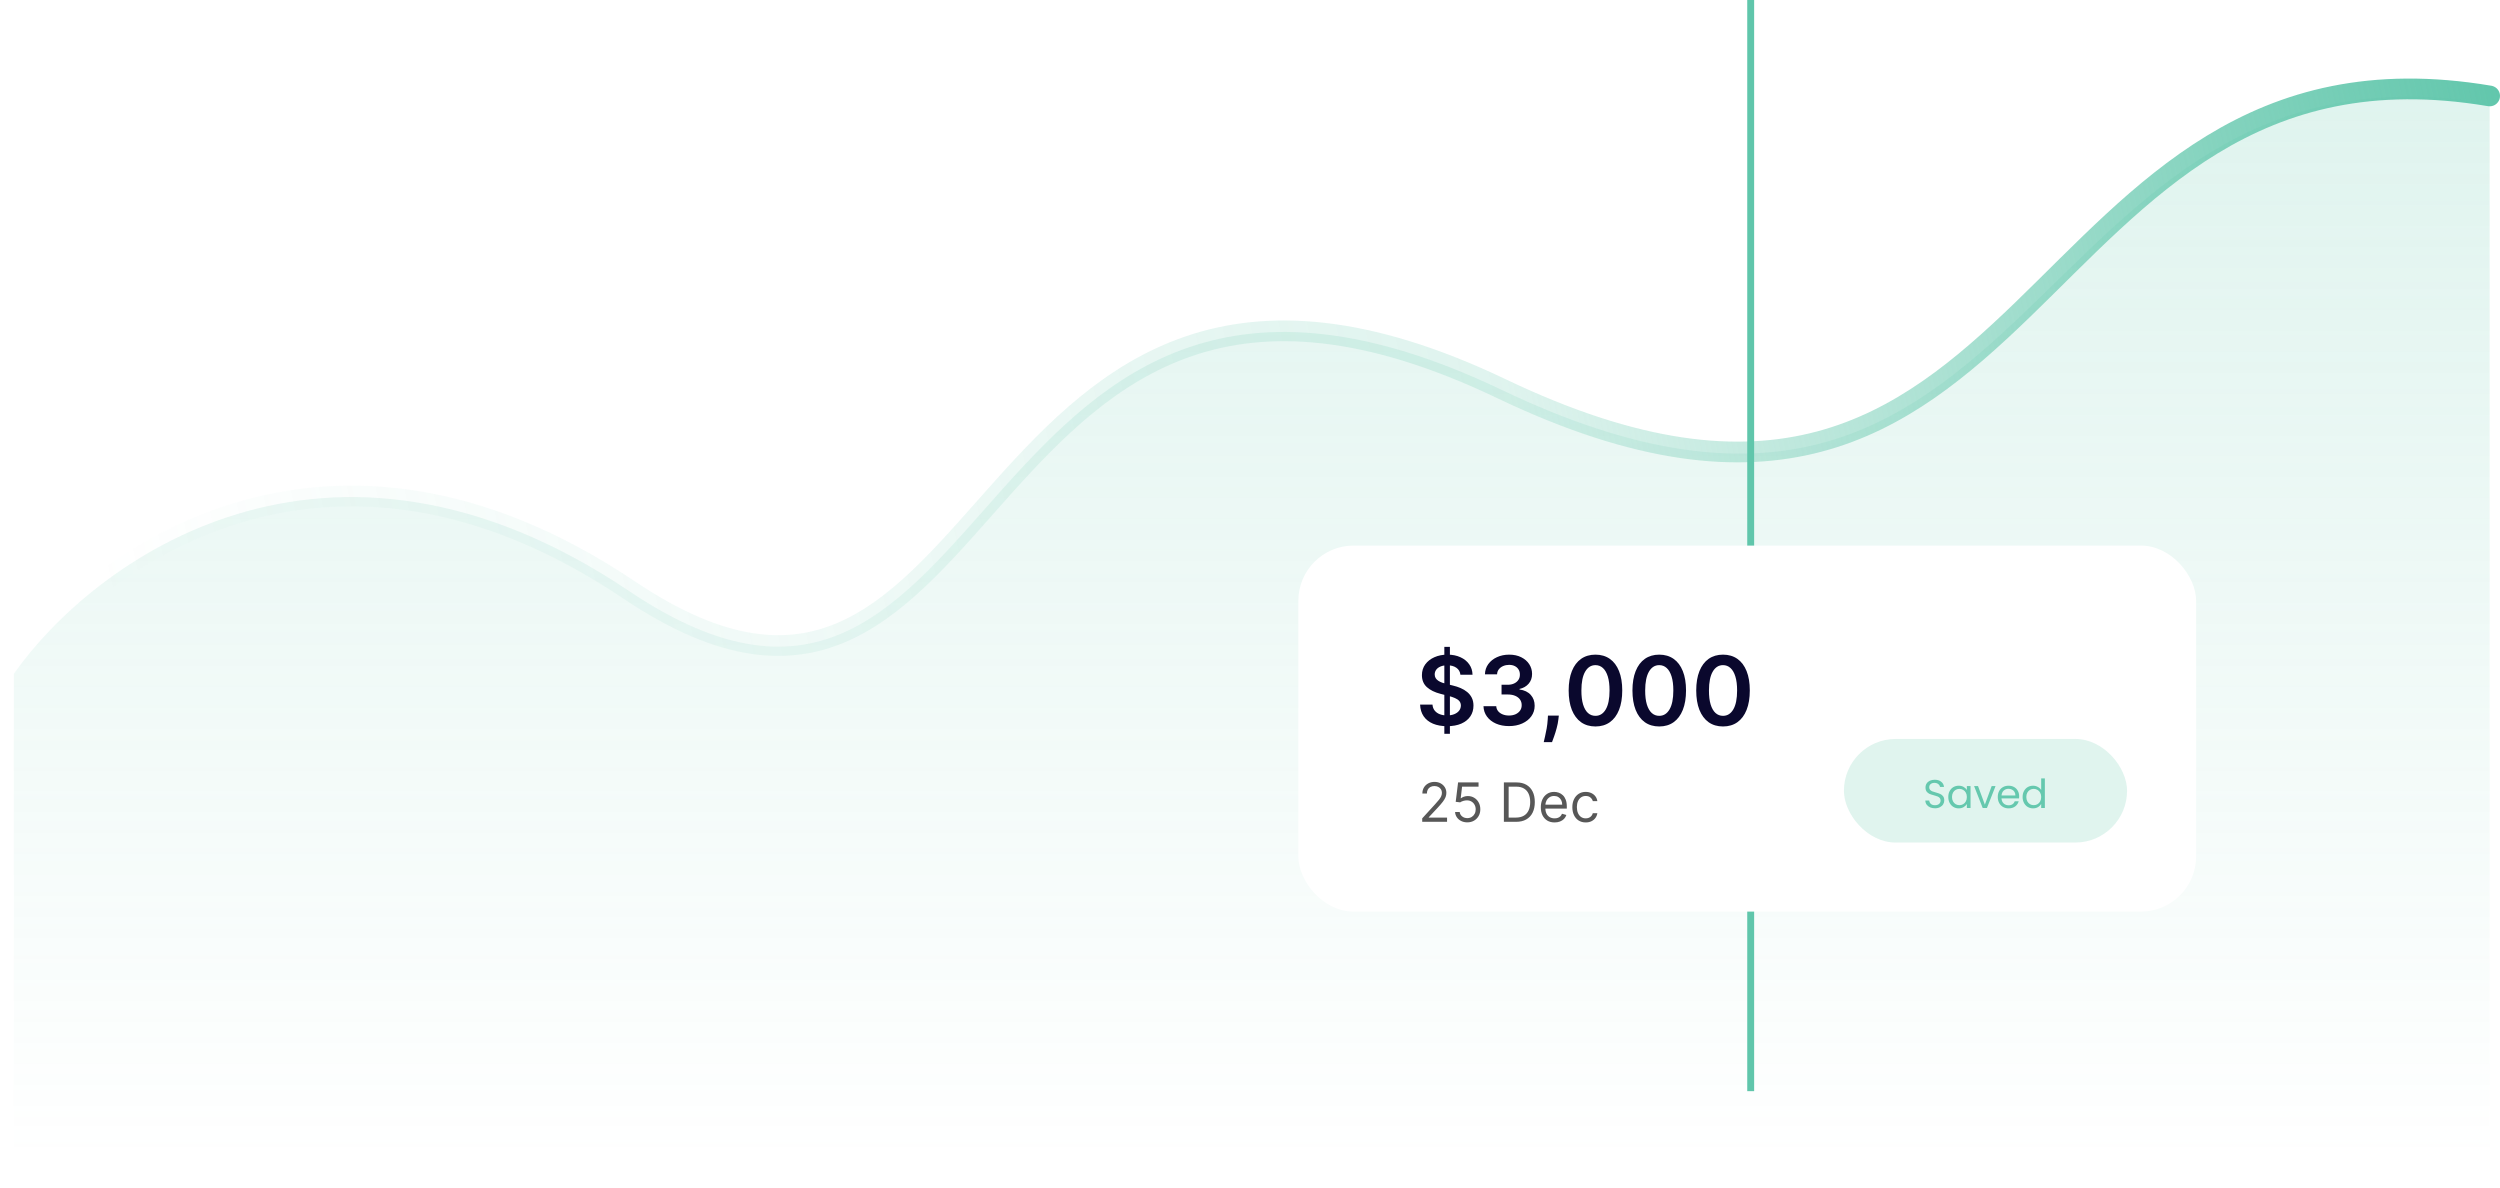 <svg xmlns="http://www.w3.org/2000/svg" width="362" height="172" viewBox="0 0 362 172" fill="none"><path d="M2 97.416C13.422 81.14 47.23 55.955 91.09 85.423C145.914 122.258 138.633 18.606 217.443 56.298C296.253 93.989 291.97 2.33 360.5 13.894" stroke="url(#paint0_linear_2013_283)" stroke-width="3" stroke-linecap="round"></path><path d="M91.09 85.584C47.23 56.115 13.422 81.3 2 97.576V167.66H360.5V15.019C291.97 3.454 296.253 94.15 217.443 56.458C138.633 18.767 145.914 122.419 91.09 85.584Z" fill="url(#paint1_linear_2013_283)" fill-opacity="0.2"></path><line x1="253.5" y1="2.18558e-08" x2="253.5" y2="158" stroke="#60C6AB"></line><g filter="url(#filter0_d_2013_283)"><rect x="188" y="79" width="130" height="53" rx="8" fill="white"></rect></g><path d="M209.14 106.259V93.671H209.946V106.259H209.14ZM211.466 97.698C211.42 97.269 211.227 96.934 210.886 96.695C210.548 96.456 210.109 96.336 209.568 96.336C209.188 96.336 208.861 96.394 208.589 96.508C208.317 96.623 208.109 96.779 207.965 96.975C207.821 97.172 207.747 97.397 207.744 97.649C207.744 97.859 207.791 98.041 207.886 98.195C207.985 98.349 208.117 98.48 208.285 98.588C208.452 98.693 208.637 98.782 208.84 98.854C209.043 98.926 209.248 98.987 209.455 99.036L210.399 99.272C210.779 99.36 211.145 99.48 211.495 99.631C211.849 99.781 212.166 99.972 212.444 100.201C212.726 100.431 212.949 100.707 213.113 101.032C213.277 101.357 213.359 101.737 213.359 102.173C213.359 102.763 213.208 103.282 212.906 103.731C212.605 104.177 212.169 104.526 211.599 104.779C211.031 105.028 210.345 105.152 209.538 105.152C208.755 105.152 208.075 105.031 207.498 104.789C206.924 104.546 206.475 104.192 206.151 103.727C205.829 103.261 205.656 102.694 205.629 102.025H207.424C207.45 102.376 207.558 102.668 207.749 102.9C207.939 103.133 208.186 103.307 208.491 103.422C208.799 103.536 209.143 103.594 209.524 103.594C209.92 103.594 210.268 103.535 210.566 103.417C210.868 103.295 211.104 103.128 211.274 102.915C211.444 102.699 211.531 102.446 211.535 102.158C211.531 101.896 211.454 101.679 211.304 101.509C211.153 101.335 210.941 101.191 210.669 101.076C210.4 100.958 210.086 100.853 209.725 100.762L208.58 100.467C207.75 100.253 207.095 99.931 206.613 99.498C206.134 99.062 205.895 98.483 205.895 97.762C205.895 97.169 206.056 96.649 206.377 96.204C206.701 95.758 207.142 95.412 207.699 95.166C208.257 94.917 208.888 94.792 209.592 94.792C210.307 94.792 210.933 94.917 211.471 95.166C212.012 95.412 212.436 95.754 212.744 96.194C213.052 96.63 213.211 97.131 213.221 97.698H211.466ZM218.501 105.138C217.793 105.138 217.163 105.016 216.613 104.774C216.065 104.531 215.633 104.194 215.315 103.761C214.997 103.328 214.828 102.828 214.808 102.261H216.657C216.673 102.533 216.763 102.771 216.927 102.974C217.091 103.174 217.309 103.33 217.581 103.441C217.853 103.553 218.158 103.609 218.496 103.609C218.856 103.609 219.176 103.546 219.455 103.422C219.733 103.294 219.951 103.117 220.109 102.891C220.266 102.664 220.343 102.404 220.34 102.109C220.343 101.804 220.264 101.535 220.104 101.302C219.943 101.07 219.71 100.888 219.405 100.757C219.104 100.626 218.74 100.56 218.314 100.56H217.424V99.154H218.314C218.665 99.154 218.971 99.093 219.233 98.972C219.499 98.85 219.707 98.68 219.858 98.46C220.009 98.237 220.082 97.98 220.079 97.689C220.082 97.403 220.018 97.156 219.887 96.946C219.759 96.733 219.578 96.567 219.342 96.449C219.109 96.331 218.835 96.272 218.52 96.272C218.212 96.272 217.927 96.328 217.665 96.44C217.403 96.551 217.191 96.71 217.031 96.916C216.87 97.12 216.785 97.362 216.775 97.644H215.02C215.033 97.08 215.195 96.585 215.506 96.159C215.821 95.73 216.241 95.395 216.765 95.156C217.29 94.914 217.878 94.792 218.53 94.792C219.202 94.792 219.786 94.919 220.281 95.171C220.779 95.42 221.164 95.756 221.436 96.179C221.708 96.602 221.844 97.069 221.844 97.58C221.848 98.147 221.68 98.623 221.343 99.006C221.008 99.39 220.569 99.641 220.025 99.758V99.837C220.733 99.936 221.276 100.198 221.653 100.624C222.033 101.047 222.221 101.573 222.218 102.202C222.218 102.766 222.057 103.271 221.736 103.717C221.418 104.159 220.979 104.507 220.418 104.759C219.861 105.011 219.222 105.138 218.501 105.138ZM225.718 103.623L225.654 104.164C225.608 104.577 225.526 104.997 225.408 105.423C225.293 105.852 225.172 106.247 225.044 106.608C224.916 106.968 224.813 107.252 224.734 107.458H223.534C223.58 107.259 223.643 106.986 223.721 106.642C223.803 106.298 223.882 105.911 223.957 105.482C224.033 105.052 224.084 104.616 224.11 104.174L224.144 103.623H225.718ZM231.022 105.192C230.212 105.192 229.517 104.987 228.937 104.577C228.36 104.164 227.916 103.569 227.604 102.792C227.296 102.012 227.142 101.073 227.142 99.975C227.146 98.877 227.301 97.942 227.609 97.172C227.921 96.399 228.365 95.809 228.942 95.402C229.522 94.996 230.215 94.792 231.022 94.792C231.828 94.792 232.521 94.996 233.102 95.402C233.682 95.809 234.126 96.399 234.434 97.172C234.746 97.946 234.901 98.88 234.901 99.975C234.901 101.076 234.746 102.017 234.434 102.797C234.126 103.574 233.682 104.167 233.102 104.577C232.525 104.987 231.831 105.192 231.022 105.192ZM231.022 103.653C231.651 103.653 232.148 103.343 232.512 102.723C232.879 102.101 233.062 101.184 233.062 99.975C233.062 99.175 232.979 98.503 232.812 97.959C232.644 97.415 232.408 97.005 232.104 96.73C231.799 96.451 231.438 96.312 231.022 96.312C230.396 96.312 229.901 96.623 229.537 97.246C229.173 97.865 228.989 98.775 228.986 99.975C228.983 100.778 229.063 101.453 229.227 102.001C229.394 102.548 229.63 102.961 229.935 103.24C230.24 103.515 230.602 103.653 231.022 103.653ZM240.257 105.192C239.447 105.192 238.752 104.987 238.172 104.577C237.595 104.164 237.151 103.569 236.84 102.792C236.532 102.012 236.378 101.073 236.378 99.975C236.381 98.877 236.537 97.942 236.845 97.172C237.156 96.399 237.6 95.809 238.177 95.402C238.757 94.996 239.451 94.792 240.257 94.792C241.063 94.792 241.757 94.996 242.337 95.402C242.917 95.809 243.361 96.399 243.669 97.172C243.981 97.946 244.137 98.88 244.137 99.975C244.137 101.076 243.981 102.017 243.669 102.797C243.361 103.574 242.917 104.167 242.337 104.577C241.76 104.987 241.067 105.192 240.257 105.192ZM240.257 103.653C240.886 103.653 241.383 103.343 241.747 102.723C242.114 102.101 242.298 101.184 242.298 99.975C242.298 99.175 242.214 98.503 242.047 97.959C241.88 97.415 241.644 97.005 241.339 96.73C241.034 96.451 240.673 96.312 240.257 96.312C239.631 96.312 239.136 96.623 238.772 97.246C238.408 97.865 238.225 98.775 238.221 99.975C238.218 100.778 238.298 101.453 238.462 102.001C238.63 102.548 238.866 102.961 239.17 103.24C239.475 103.515 239.837 103.653 240.257 103.653ZM249.492 105.192C248.683 105.192 247.988 104.987 247.408 104.577C246.831 104.164 246.386 103.569 246.075 102.792C245.767 102.012 245.613 101.073 245.613 99.975C245.616 98.877 245.772 97.942 246.08 97.172C246.391 96.399 246.836 95.809 247.412 95.402C247.993 94.996 248.686 94.792 249.492 94.792C250.299 94.792 250.992 94.996 251.572 95.402C252.152 95.809 252.597 96.399 252.905 97.172C253.216 97.946 253.372 98.88 253.372 99.975C253.372 101.076 253.216 102.017 252.905 102.797C252.597 103.574 252.152 104.167 251.572 104.577C250.995 104.987 250.302 105.192 249.492 105.192ZM249.492 103.653C250.122 103.653 250.618 103.343 250.982 102.723C251.349 102.101 251.533 101.184 251.533 99.975C251.533 99.175 251.449 98.503 251.282 97.959C251.115 97.415 250.879 97.005 250.574 96.73C250.269 96.451 249.909 96.312 249.492 96.312C248.866 96.312 248.371 96.623 248.007 97.246C247.644 97.865 247.46 98.775 247.457 99.975C247.453 100.778 247.534 101.453 247.698 102.001C247.865 102.548 248.101 102.961 248.406 103.24C248.711 103.515 249.073 103.653 249.492 103.653Z" fill="#0A082D"></path><path d="M205.936 119V118.499L207.818 116.438C208.039 116.196 208.221 115.986 208.364 115.808C208.507 115.628 208.613 115.459 208.682 115.301C208.752 115.142 208.788 114.974 208.788 114.8C208.788 114.599 208.739 114.426 208.643 114.279C208.548 114.132 208.418 114.019 208.253 113.939C208.088 113.859 207.902 113.82 207.696 113.82C207.477 113.82 207.285 113.865 207.122 113.956C206.961 114.045 206.835 114.17 206.746 114.332C206.659 114.494 206.615 114.683 206.615 114.9H205.958C205.958 114.566 206.035 114.273 206.189 114.02C206.343 113.768 206.553 113.571 206.819 113.43C207.086 113.288 207.386 113.218 207.718 113.218C208.052 113.218 208.349 113.288 208.607 113.43C208.865 113.571 209.067 113.761 209.214 114.001C209.36 114.24 209.434 114.507 209.434 114.8C209.434 115.01 209.396 115.215 209.32 115.415C209.245 115.614 209.115 115.836 208.93 116.081C208.746 116.324 208.491 116.621 208.164 116.972L206.883 118.343V118.387H209.534V119H205.936ZM212.467 119.078C212.14 119.078 211.846 119.013 211.584 118.883C211.322 118.753 211.112 118.575 210.955 118.348C210.797 118.122 210.71 117.864 210.696 117.574H211.364C211.39 117.832 211.507 118.046 211.715 118.215C211.925 118.382 212.175 118.465 212.467 118.465C212.701 118.465 212.909 118.41 213.091 118.301C213.275 118.191 213.419 118.041 213.522 117.85C213.628 117.657 213.681 117.438 213.681 117.195C213.681 116.946 213.626 116.724 213.517 116.53C213.409 116.333 213.261 116.178 213.071 116.064C212.882 115.951 212.666 115.894 212.422 115.892C212.248 115.89 212.069 115.917 211.885 115.972C211.701 116.026 211.55 116.096 211.431 116.181L210.785 116.103L211.13 113.296H214.093V113.909H211.709L211.509 115.591H211.542C211.659 115.498 211.806 115.421 211.982 115.36C212.159 115.298 212.342 115.268 212.534 115.268C212.883 115.268 213.194 115.351 213.467 115.518C213.742 115.684 213.957 115.91 214.113 116.198C214.271 116.486 214.35 116.815 214.35 117.184C214.35 117.548 214.268 117.873 214.105 118.159C213.943 118.443 213.72 118.668 213.436 118.833C213.152 118.996 212.829 119.078 212.467 119.078ZM219.523 119H217.762V113.296H219.601C220.154 113.296 220.627 113.41 221.021 113.638C221.415 113.865 221.716 114.191 221.926 114.616C222.136 115.039 222.241 115.546 222.241 116.137C222.241 116.731 222.135 117.243 221.923 117.671C221.712 118.099 221.403 118.427 220.999 118.657C220.594 118.886 220.102 119 219.523 119ZM218.453 118.387H219.478C219.95 118.387 220.34 118.296 220.651 118.114C220.961 117.932 221.192 117.673 221.344 117.337C221.496 117.001 221.572 116.601 221.572 116.137C221.572 115.676 221.497 115.28 221.347 114.948C221.196 114.613 220.972 114.357 220.673 114.179C220.374 113.999 220.002 113.909 219.556 113.909H218.453V118.387ZM225.104 119.089C224.692 119.089 224.336 118.998 224.037 118.816C223.74 118.632 223.511 118.376 223.349 118.047C223.19 117.717 223.11 117.333 223.11 116.894C223.11 116.456 223.19 116.07 223.349 115.736C223.511 115.4 223.736 115.138 224.023 114.95C224.313 114.761 224.651 114.666 225.037 114.666C225.26 114.666 225.48 114.703 225.697 114.778C225.915 114.852 226.112 114.973 226.291 115.14C226.469 115.305 226.611 115.524 226.717 115.797C226.823 116.07 226.875 116.406 226.875 116.805V117.084H223.578V116.516H226.207C226.207 116.274 226.159 116.059 226.062 115.869C225.967 115.68 225.832 115.531 225.656 115.421C225.481 115.311 225.275 115.257 225.037 115.257C224.775 115.257 224.549 115.322 224.358 115.452C224.168 115.58 224.022 115.747 223.92 115.953C223.818 116.159 223.767 116.38 223.767 116.616V116.995C223.767 117.318 223.823 117.592 223.934 117.816C224.048 118.039 224.204 118.209 224.405 118.326C224.606 118.441 224.839 118.499 225.104 118.499C225.277 118.499 225.433 118.475 225.572 118.426C225.713 118.376 225.835 118.302 225.937 118.203C226.039 118.103 226.118 117.979 226.174 117.83L226.809 118.008C226.742 118.224 226.629 118.413 226.472 118.577C226.314 118.738 226.119 118.864 225.887 118.955C225.655 119.045 225.394 119.089 225.104 119.089ZM229.613 119.089C229.212 119.089 228.867 118.994 228.577 118.805C228.288 118.616 228.065 118.355 227.909 118.022C227.753 117.69 227.675 117.31 227.675 116.883C227.675 116.449 227.755 116.065 227.914 115.733C228.076 115.399 228.301 115.138 228.588 114.95C228.878 114.761 229.216 114.666 229.602 114.666C229.903 114.666 230.174 114.722 230.415 114.833C230.657 114.945 230.855 115.101 231.009 115.301C231.163 115.502 231.258 115.736 231.296 116.003H230.638C230.588 115.808 230.477 115.635 230.304 115.485C230.133 115.333 229.903 115.257 229.613 115.257C229.357 115.257 229.132 115.324 228.939 115.457C228.748 115.589 228.599 115.776 228.491 116.017C228.385 116.257 228.332 116.538 228.332 116.861C228.332 117.191 228.384 117.479 228.488 117.724C228.594 117.969 228.742 118.16 228.934 118.295C229.127 118.431 229.353 118.499 229.613 118.499C229.784 118.499 229.939 118.469 230.078 118.41C230.218 118.35 230.336 118.265 230.432 118.153C230.529 118.042 230.597 117.908 230.638 117.752H231.296C231.258 118.005 231.167 118.232 231.02 118.435C230.875 118.635 230.683 118.795 230.443 118.914C230.206 119.031 229.929 119.089 229.613 119.089Z" fill="#575757"></path><rect opacity="0.2" x="267" y="107" width="41" height="15" rx="7.5" fill="#65C8AE"></rect><path d="M280.187 117.041C279.92 117.041 279.68 116.994 279.468 116.901C279.259 116.805 279.095 116.673 278.975 116.507C278.855 116.337 278.793 116.142 278.789 115.922H279.352C279.371 116.111 279.448 116.271 279.584 116.403C279.723 116.53 279.924 116.594 280.187 116.594C280.438 116.594 280.635 116.532 280.778 116.409C280.925 116.281 280.998 116.119 280.998 115.922C280.998 115.767 280.956 115.642 280.871 115.545C280.786 115.448 280.679 115.375 280.552 115.325C280.424 115.274 280.252 115.22 280.036 115.162C279.769 115.093 279.555 115.023 279.392 114.954C279.234 114.884 279.097 114.776 278.981 114.629C278.869 114.478 278.813 114.277 278.813 114.026C278.813 113.806 278.869 113.611 278.981 113.441C279.093 113.271 279.249 113.139 279.45 113.046C279.655 112.954 279.889 112.907 280.152 112.907C280.531 112.907 280.84 113.002 281.079 113.191C281.323 113.381 281.46 113.632 281.491 113.945H280.911C280.892 113.79 280.811 113.655 280.668 113.539C280.525 113.419 280.335 113.359 280.1 113.359C279.879 113.359 279.7 113.417 279.56 113.533C279.421 113.645 279.352 113.804 279.352 114.009C279.352 114.156 279.392 114.275 279.474 114.368C279.559 114.461 279.661 114.532 279.781 114.583C279.904 114.629 280.076 114.683 280.297 114.745C280.563 114.818 280.778 114.892 280.94 114.965C281.102 115.035 281.242 115.145 281.358 115.296C281.474 115.443 281.531 115.643 281.531 115.899C281.531 116.096 281.479 116.281 281.375 116.455C281.271 116.629 281.116 116.77 280.911 116.878C280.706 116.986 280.465 117.041 280.187 117.041ZM282.111 115.4C282.111 115.075 282.176 114.791 282.308 114.548C282.439 114.3 282.619 114.109 282.847 113.974C283.079 113.839 283.336 113.771 283.618 113.771C283.896 113.771 284.138 113.831 284.343 113.951C284.547 114.071 284.7 114.221 284.801 114.403V113.823H285.334V117H284.801V116.409C284.696 116.594 284.54 116.749 284.331 116.872C284.126 116.992 283.887 117.052 283.612 117.052C283.33 117.052 283.075 116.983 282.847 116.843C282.619 116.704 282.439 116.509 282.308 116.258C282.176 116.007 282.111 115.721 282.111 115.4ZM284.801 115.406C284.801 115.166 284.752 114.957 284.656 114.78C284.559 114.602 284.428 114.467 284.261 114.374C284.099 114.277 283.919 114.229 283.722 114.229C283.525 114.229 283.345 114.275 283.183 114.368C283.021 114.461 282.891 114.596 282.795 114.774C282.698 114.952 282.65 115.16 282.65 115.4C282.65 115.643 282.698 115.856 282.795 116.038C282.891 116.215 283.021 116.353 283.183 116.449C283.345 116.542 283.525 116.588 283.722 116.588C283.919 116.588 284.099 116.542 284.261 116.449C284.428 116.353 284.559 116.215 284.656 116.038C284.752 115.856 284.801 115.645 284.801 115.406ZM287.408 116.513L288.393 113.823H288.956L287.709 117H287.095L285.849 113.823H286.417L287.408 116.513ZM292.373 115.29C292.373 115.39 292.368 115.497 292.356 115.609H289.817C289.836 115.922 289.943 116.167 290.136 116.345C290.333 116.519 290.571 116.606 290.849 116.606C291.077 116.606 291.266 116.554 291.417 116.449C291.572 116.341 291.68 116.198 291.742 116.02H292.31C292.225 116.326 292.055 116.575 291.8 116.768C291.544 116.957 291.228 117.052 290.849 117.052C290.547 117.052 290.277 116.985 290.037 116.849C289.801 116.714 289.616 116.523 289.481 116.275C289.345 116.024 289.278 115.734 289.278 115.406C289.278 115.077 289.344 114.789 289.475 114.542C289.606 114.295 289.79 114.105 290.026 113.974C290.265 113.839 290.54 113.771 290.849 113.771C291.15 113.771 291.417 113.837 291.649 113.968C291.881 114.1 292.058 114.281 292.182 114.513C292.31 114.741 292.373 115 292.373 115.29ZM291.829 115.18C291.829 114.979 291.784 114.807 291.695 114.664C291.606 114.517 291.485 114.407 291.33 114.333C291.179 114.256 291.011 114.217 290.826 114.217C290.559 114.217 290.331 114.302 290.142 114.472C289.956 114.643 289.85 114.878 289.823 115.18H291.829ZM292.873 115.4C292.873 115.075 292.938 114.791 293.07 114.548C293.201 114.3 293.381 114.109 293.609 113.974C293.841 113.839 294.1 113.771 294.386 113.771C294.633 113.771 294.863 113.829 295.076 113.945C295.288 114.057 295.45 114.206 295.563 114.391V112.71H296.096V117H295.563V116.403C295.458 116.592 295.304 116.749 295.099 116.872C294.894 116.992 294.654 117.052 294.38 117.052C294.098 117.052 293.841 116.983 293.609 116.843C293.381 116.704 293.201 116.509 293.07 116.258C292.938 116.007 292.873 115.721 292.873 115.4ZM295.563 115.406C295.563 115.166 295.514 114.957 295.418 114.78C295.321 114.602 295.19 114.467 295.023 114.374C294.861 114.277 294.681 114.229 294.484 114.229C294.287 114.229 294.107 114.275 293.945 114.368C293.783 114.461 293.653 114.596 293.557 114.774C293.46 114.952 293.412 115.16 293.412 115.4C293.412 115.643 293.46 115.856 293.557 116.038C293.653 116.215 293.783 116.353 293.945 116.449C294.107 116.542 294.287 116.588 294.484 116.588C294.681 116.588 294.861 116.542 295.023 116.449C295.19 116.353 295.321 116.215 295.418 116.038C295.514 115.856 295.563 115.645 295.563 115.406Z" fill="#65C8AE"></path><defs><filter id="filter0_d_2013_283" x="168" y="79" width="170" height="93" filterUnits="userSpaceOnUse" color-interpolation-filters="sRGB"><feGaussianBlur stdDeviation="10"></feGaussianBlur></filter><linearGradient id="paint0_linear_2013_283" x1="363.927" y1="12.877" x2="15.278" y2="89.546" gradientUnits="userSpaceOnUse"><stop stop-color="#60C6AB"></stop><stop offset="0.425" stop-color="#60C6AB" stop-opacity="0.2"></stop><stop offset="1" stop-color="#60C6AB" stop-opacity="0"></stop></linearGradient><linearGradient id="paint1_linear_2013_283" x1="181.25" y1="13.038" x2="181.25" y2="167.66" gradientUnits="userSpaceOnUse"><stop stop-color="#60C6AB"></stop><stop offset="1" stop-color="#60C6AB" stop-opacity="0"></stop></linearGradient></defs></svg>